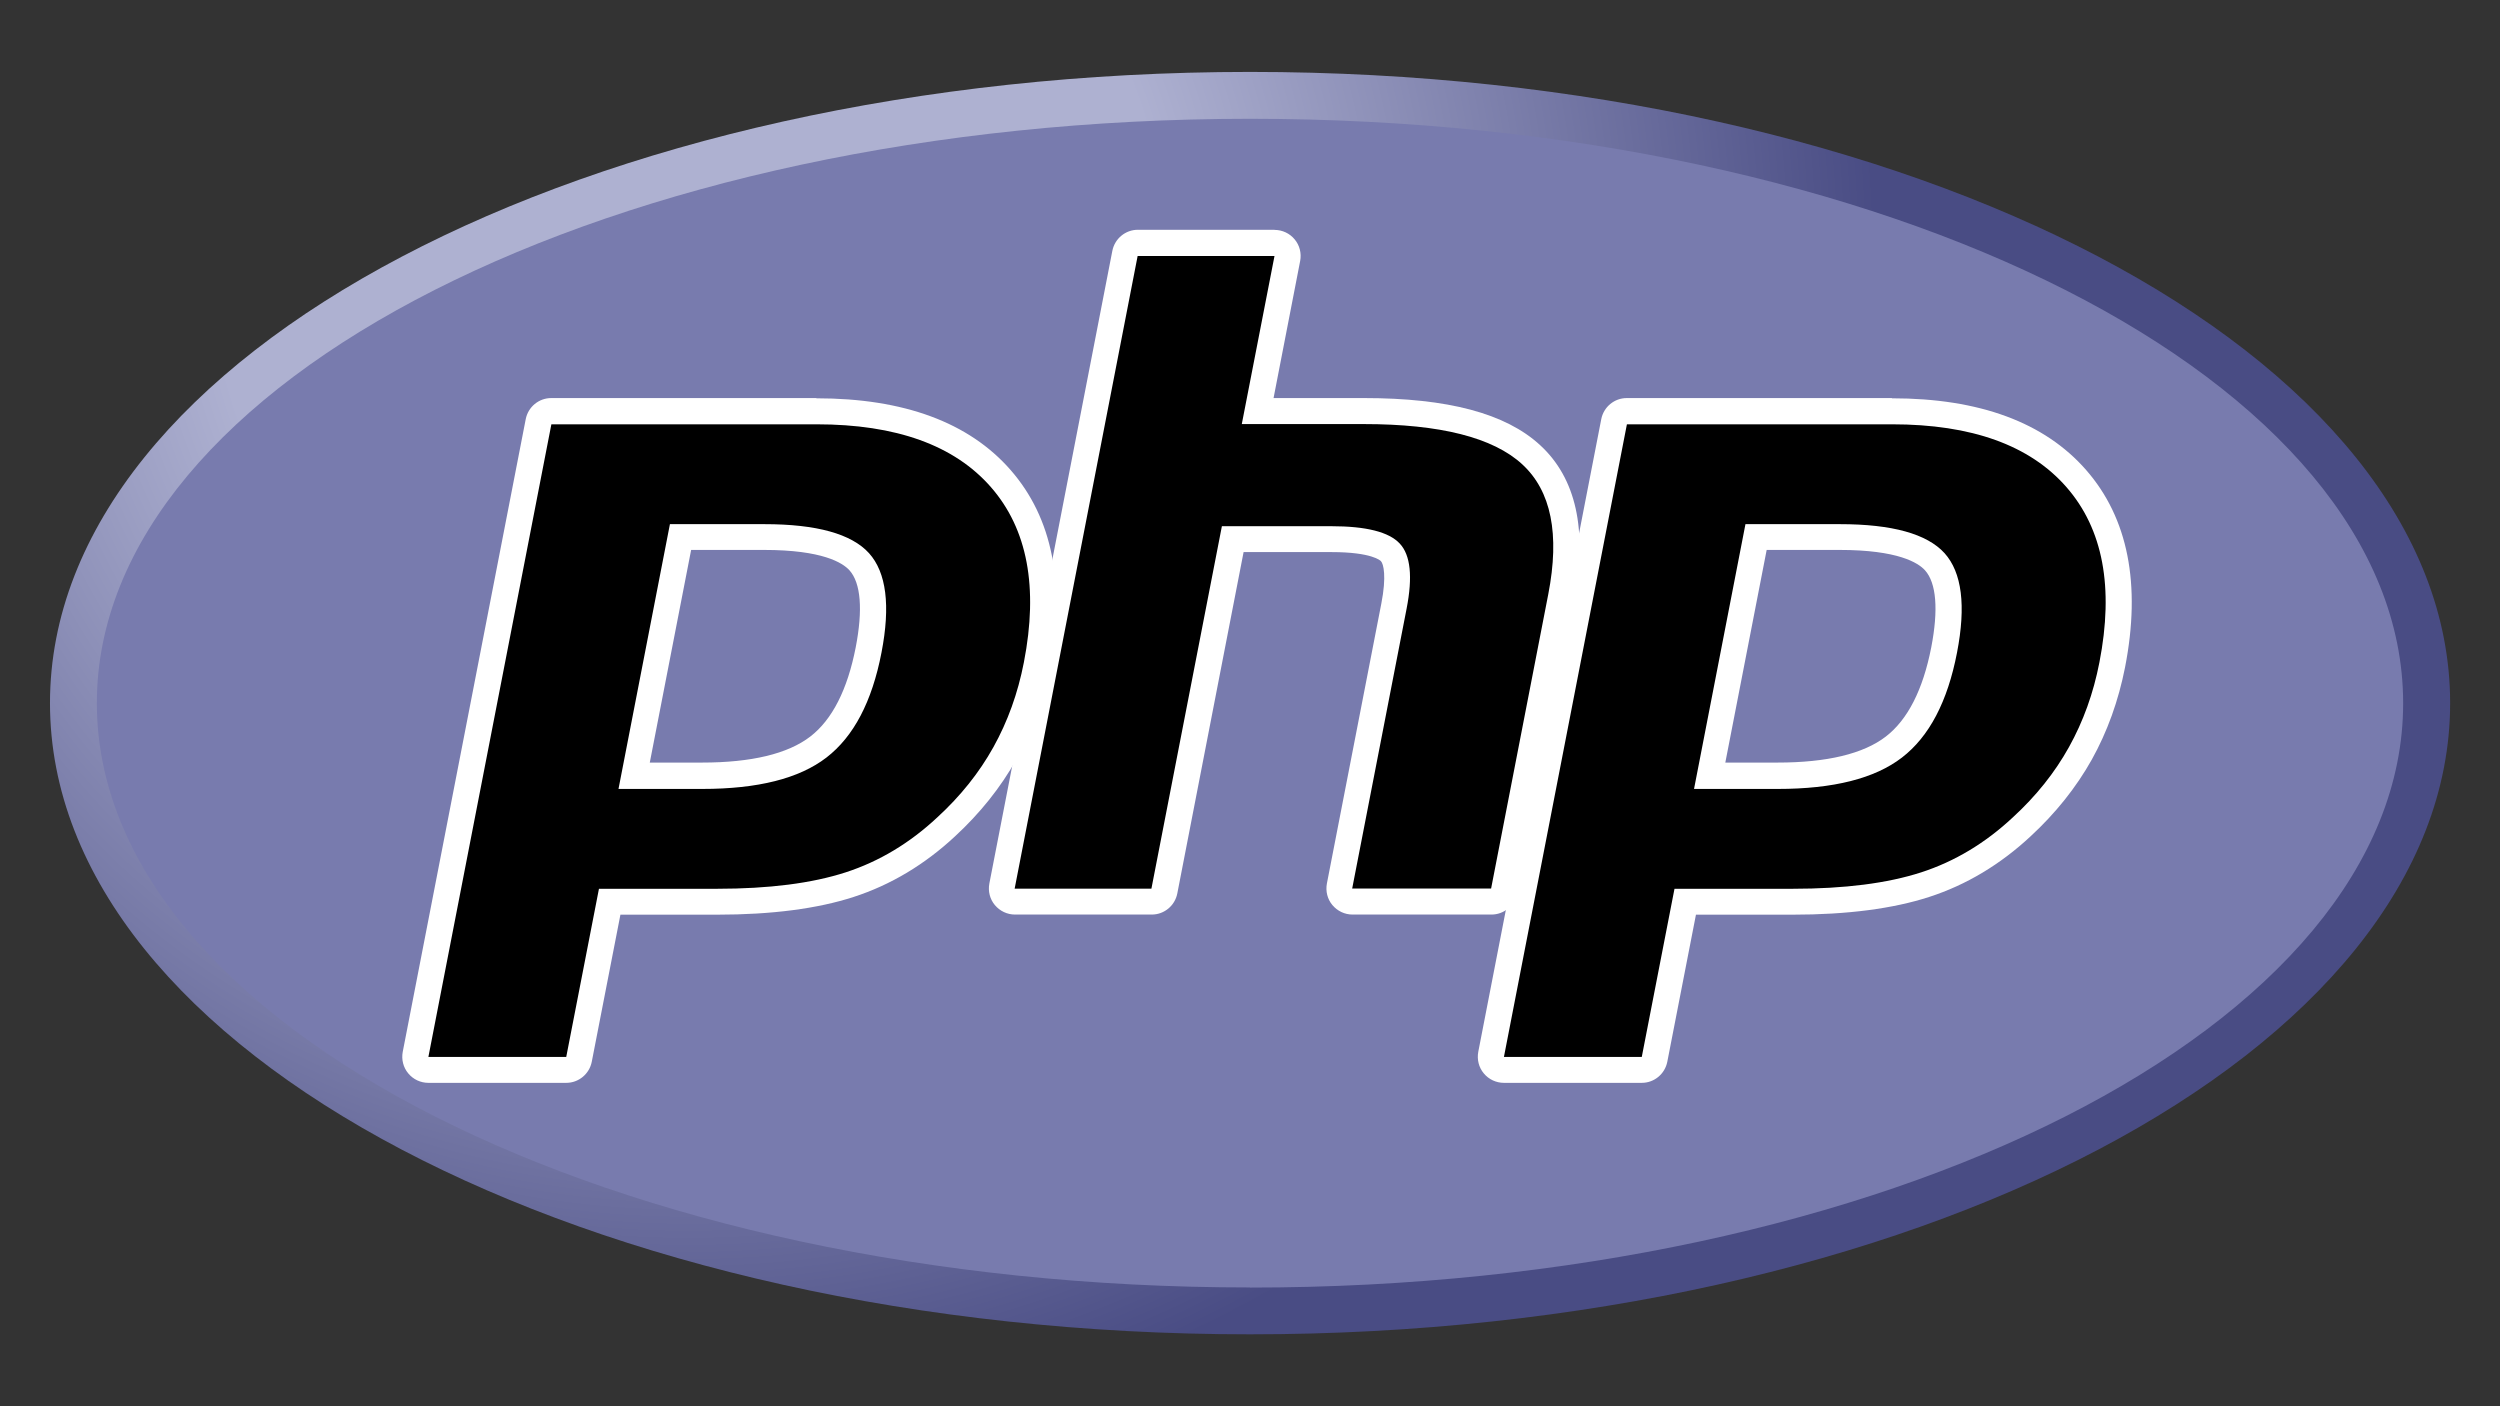<?xml version="1.0" encoding="UTF-8"?>
<svg id="Layer_2" data-name="Layer 2" xmlns="http://www.w3.org/2000/svg" xmlns:xlink="http://www.w3.org/1999/xlink" viewBox="0 0 208.57 117.32">
  <rect x="0" y="0" width="208.57" height="117.32" fill="#333333" stroke="none"/>
  <defs>
    <style>
      .cls-1 {
        fill: #787bae;
      }

      .cls-1, .cls-2, .cls-3, .cls-4, .cls-5 {
        stroke-width: 0px;
      }

      .cls-6 {
        clip-path: url(#clippath-2);
      }

      .cls-3 {
        fill: none;
      }

      .cls-7 {
        clip-path: url(#clippath-1);
      }

      .cls-4 {
        fill: #fff;
      }

      .cls-8 {
        clip-path: url(#clippath);
      }

      .cls-5 {
        fill: url(#radial-gradient);
      }
    </style>
    <clipPath id="clippath">
      <path class="cls-3" d="m4.17,58.66c0,29.09,44.82,52.66,100.12,52.66h0c55.29,0,100.12-23.58,100.12-52.66h0c0-29.09-44.82-52.66-100.12-52.66h0C49,6,4.17,29.58,4.17,58.66"/>
    </clipPath>
    <radialGradient id="radial-gradient" cx="3045.52" cy="-1795.89" fx="3045.52" fy="-1795.89" r=".29" gradientTransform="translate(-1382061.29 -814989.71) scale(453.82 -453.82)" gradientUnits="userSpaceOnUse">
      <stop offset="0" stop-color="#aeb1d1"/>
      <stop offset=".3" stop-color="#aeb1d1"/>
      <stop offset=".75" stop-color="#494c84"/>
      <stop offset="1" stop-color="#494c84"/>
    </radialGradient>
    <clipPath id="clippath-1">
      <rect class="cls-3" width="208.57" height="117.32"/>
    </clipPath>
    <clipPath id="clippath-2">
      <rect class="cls-3" width="208.57" height="117.32"/>
    </clipPath>
  </defs>
  <g id="_àð_1" data-name="˜àð_1">
    <g>
      <g id="g3440">
        <g class="cls-8">
          <g id="g3442">
            <g id="g3448">
              <g id="g3450">
                <path id="path3462" class="cls-5" d="m4.17,58.66c0,29.09,44.82,52.66,100.12,52.66h0c55.29,0,100.12-23.58,100.12-52.66h0c0-29.09-44.82-52.66-100.12-52.66h0C49,6,4.17,29.58,4.17,58.66"/>
              </g>
            </g>
          </g>
        </g>
      </g>
      <g class="cls-7">
        <g id="g3466">
          <g id="g3472">
            <path id="path3474" class="cls-1" d="m104.29,107.42c53.13,0,96.2-21.83,96.2-48.75S157.42,9.91,104.29,9.91,8.08,31.74,8.08,58.66s43.07,48.75,96.2,48.75"/>
          </g>
        </g>
      </g>
      <g id="g3476">
        <g class="cls-6">
          <g id="g3478">
            <g id="g3484">
              <path id="path3486" class="cls-2" d="m58.57,64.71c4.37,0,7.63-.81,9.69-2.39,2.04-1.57,3.45-4.3,4.19-8.09.69-3.55.43-6.03-.78-7.37-1.23-1.37-3.9-2.06-7.93-2.06h-6.98l-3.87,19.92h5.68Zm-22.84,24.53c-.32,0-.63-.14-.84-.4-.21-.25-.29-.58-.23-.9l10.26-52.78c.1-.51.55-.88,1.07-.88h22.11c6.95,0,12.12,1.89,15.37,5.61,3.27,3.74,4.28,8.97,3,15.54-.52,2.68-1.41,5.16-2.66,7.39-1.25,2.23-2.89,4.29-4.89,6.13-2.4,2.24-5.11,3.87-8.05,4.82-2.9.94-6.62,1.42-11.06,1.42h-8.95l-2.56,13.15c-.1.51-.55.88-1.07.88h-11.5Z"/>
            </g>
            <g id="g3488">
              <path id="path3490" class="cls-4" d="m57.66,45.88h6.09c4.86,0,6.55,1.07,7.12,1.7.95,1.06,1.13,3.28.52,6.43-.69,3.53-1.96,6.03-3.79,7.44-1.87,1.44-4.91,2.17-9.03,2.17h-4.36l3.45-17.74Zm10.44-12.67h-22.11c-1.04,0-1.93.74-2.13,1.76l-10.26,52.78c-.12.64.04,1.3.46,1.8.41.5,1.03.79,1.68.79h11.5c1.04,0,1.93-.74,2.13-1.76l2.39-12.27h8.06c4.56,0,8.39-.5,11.4-1.48,3.09-1,5.94-2.71,8.46-5.06,2.08-1.92,3.8-4.07,5.1-6.39,1.3-2.33,2.23-4.92,2.78-7.71,1.35-6.92.25-12.46-3.25-16.46-3.47-3.97-8.91-5.98-16.19-5.98m-16.52,32.59h6.99c4.64,0,8.09-.87,10.36-2.62,2.27-1.75,3.8-4.66,4.59-8.75.76-3.92.41-6.69-1.04-8.3-1.46-1.61-4.37-2.42-8.73-2.42h-7.88l-4.29,22.09m16.52-30.42c6.65,0,11.5,1.75,14.55,5.24,3.05,3.49,3.97,8.36,2.75,14.62-.5,2.58-1.35,4.93-2.54,7.07-1.19,2.14-2.75,4.09-4.68,5.86-2.3,2.15-4.85,3.68-7.65,4.59-2.81.91-6.38,1.37-10.73,1.37h-9.85l-2.73,14.03h-11.5l10.26-52.78h22.11"/>
            </g>
            <g id="g3492">
              <path id="path3494" class="cls-2" d="m112.83,75.21c-.32,0-.63-.14-.84-.4-.21-.25-.29-.58-.23-.9l4.54-23.35c.43-2.22.33-3.81-.3-4.49-.38-.41-1.53-1.1-4.93-1.1h-8.22l-5.7,29.36c-.1.51-.55.88-1.07.88h-11.41c-.32,0-.63-.14-.84-.4-.21-.25-.29-.58-.23-.9l10.26-52.78c.1-.51.55-.88,1.07-.88h11.41c.32,0,.63.14.84.4.21.25.29.58.23.9l-2.48,12.74h8.84c6.74,0,11.31,1.19,13.97,3.63,2.71,2.49,3.56,6.48,2.52,11.85l-4.77,24.56c-.1.51-.55.88-1.07.88h-11.59Z"/>
            </g>
            <g id="g3496">
              <path id="path3498" class="cls-4" d="m106.34,19.17h-11.41c-1.04,0-1.93.74-2.13,1.76l-10.26,52.78c-.12.64.04,1.3.46,1.8s1.03.79,1.68.79h11.41c1.04,0,1.93-.74,2.13-1.76l5.53-28.48h7.33c3.39,0,4.1.72,4.13.76.21.22.48,1.25.03,3.54l-4.54,23.35c-.12.64.04,1.3.46,1.8s1.03.79,1.68.79h11.59c1.04,0,1.93-.74,2.13-1.76l4.77-24.56c1.12-5.77.16-10.09-2.85-12.85-2.87-2.64-7.68-3.92-14.7-3.92h-7.53l2.22-11.44c.12-.64-.04-1.3-.46-1.8-.41-.5-1.03-.79-1.68-.79m0,2.17l-2.73,14.03h10.16c6.39,0,10.8,1.12,13.23,3.35,2.43,2.23,3.15,5.84,2.18,10.84l-4.77,24.56h-11.59l4.54-23.35c.52-2.66.33-4.47-.57-5.43-.9-.97-2.8-1.45-5.72-1.45h-9.12l-5.88,30.24h-11.41l10.26-52.78h11.41"/>
            </g>
            <g id="g3500">
              <path id="path3502" class="cls-2" d="m148.3,64.71c4.37,0,7.63-.81,9.69-2.39,2.04-1.57,3.45-4.29,4.19-8.09.69-3.55.43-6.03-.78-7.37-1.23-1.37-3.9-2.06-7.93-2.06h-6.98l-3.87,19.92h5.68Zm-22.84,24.53c-.32,0-.63-.14-.84-.4-.21-.25-.29-.58-.23-.9l10.26-52.78c.1-.51.55-.88,1.07-.88h22.11c6.95,0,12.12,1.89,15.37,5.61,3.27,3.74,4.28,8.97,3,15.54-.52,2.68-1.41,5.16-2.66,7.39-1.25,2.23-2.89,4.29-4.89,6.13-2.4,2.24-5.11,3.87-8.05,4.82-2.9.94-6.62,1.42-11.06,1.42h-8.95l-2.56,13.15c-.1.51-.55.88-1.07.88h-11.5Z"/>
            </g>
            <g id="g3504">
              <path id="path3506" class="cls-4" d="m147.39,45.88h6.09c4.86,0,6.55,1.07,7.12,1.7.95,1.06,1.13,3.28.52,6.43-.69,3.53-1.96,6.03-3.79,7.44-1.87,1.44-4.91,2.17-9.03,2.17h-4.36l3.45-17.74Zm10.44-12.67h-22.11c-1.04,0-1.93.74-2.13,1.76l-10.26,52.78c-.12.64.04,1.3.46,1.8.41.5,1.03.79,1.68.79h11.5c1.04,0,1.93-.74,2.13-1.76l2.39-12.27h8.06c4.56,0,8.39-.5,11.4-1.48,3.09-1,5.94-2.71,8.46-5.06,2.08-1.92,3.8-4.07,5.1-6.39,1.3-2.33,2.23-4.92,2.78-7.71,1.35-6.92.25-12.46-3.25-16.46-3.47-3.97-8.91-5.98-16.19-5.98m-16.52,32.59h6.99c4.64,0,8.09-.87,10.36-2.62,2.27-1.75,3.8-4.66,4.59-8.75.76-3.92.41-6.69-1.04-8.3-1.46-1.61-4.37-2.42-8.73-2.42h-7.88l-4.29,22.09m16.52-30.42c6.65,0,11.5,1.75,14.55,5.24,3.05,3.49,3.97,8.36,2.75,14.62-.5,2.58-1.35,4.93-2.54,7.07-1.19,2.14-2.75,4.09-4.68,5.86-2.3,2.15-4.85,3.68-7.65,4.59-2.81.91-6.38,1.37-10.73,1.37h-9.85l-2.73,14.03h-11.5l10.26-52.78h22.11"/>
            </g>
          </g>
        </g>
      </g>
    </g>
  </g>
</svg>